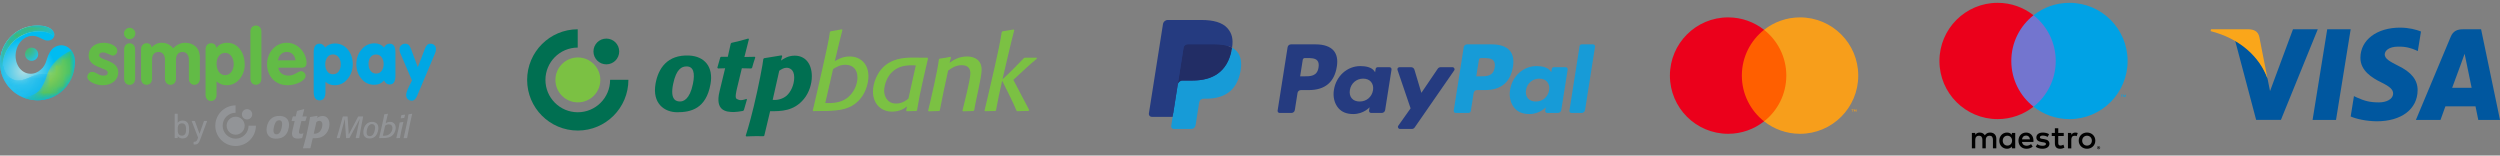 <svg xmlns="http://www.w3.org/2000/svg" xmlns:xlink="http://www.w3.org/1999/xlink" id="Layer_1" viewBox="0 0 385.826 24"><rect x="0" y="0" width="385.826" height="24" fill="#808080" stroke="none"/><defs><style>.cls-1,.cls-2,.cls-3,.cls-4,.cls-5,.cls-6,.cls-7{fill:none;}.cls-2{opacity:.7;}.cls-3{opacity:.85;}.cls-4{opacity:.95;}.cls-8{fill:#f79e1b;}.cls-9{fill:#faa61a;}.cls-10{fill:#00579f;}.cls-11{fill:#eb001b;}.cls-12{fill:#ff5f00;}.cls-13{fill:#00a7e4;}.cls-14{fill:#00a2e5;}.cls-15,.cls-16{fill:#929497;}.cls-17{fill:#7375cf;}.cls-18{fill:#253b80;}.cls-19{fill:#222d65;}.cls-20{fill:#179bd7;}.cls-21{fill:#62bb46;}.cls-22{fill:url(#Linear_Gradient_1-13);}.cls-23{fill:url(#Linear_Gradient_1-12);}.cls-24{fill:url(#Linear_Gradient_1-10);}.cls-25{fill:url(#Linear_Gradient_1-11);}.cls-5{mask:url(#mask-2);}.cls-6{mask:url(#mask-1);}.cls-26{fill:url(#radial-gradient-10);}.cls-27{fill:url(#radial-gradient-11);}.cls-28{fill:url(#radial-gradient-16);}.cls-29{fill:url(#radial-gradient-15);}.cls-30{fill:url(#radial-gradient-12);}.cls-31{fill:url(#radial-gradient-14);}.cls-32{fill:url(#radial-gradient-13);}.cls-7{mask:url(#mask);}.cls-33{fill:url(#radial-gradient-6);}.cls-34{fill:url(#radial-gradient-5);}.cls-35{fill:url(#radial-gradient-3);}.cls-36{fill:url(#radial-gradient-4);}.cls-37{fill:url(#radial-gradient-9);}.cls-38{fill:url(#radial-gradient-8);}.cls-39{fill:url(#radial-gradient-7);}.cls-40{fill:url(#radial-gradient-2);}.cls-41{fill:url(#Linear_Gradient_1);}.cls-42{fill:url(#radial-gradient);}.cls-43{fill:#7bc143;}.cls-43,.cls-16,.cls-44{fill-rule:evenodd;}.cls-44{fill:#006f51;}.cls-45{fill:url(#Linear_Gradient_1-6);}.cls-46{fill:url(#Linear_Gradient_1-4);}.cls-47{fill:url(#Linear_Gradient_1-7);}.cls-48{fill:url(#Linear_Gradient_1-2);}.cls-49{fill:url(#Linear_Gradient_1-3);}.cls-50{fill:url(#Linear_Gradient_1-9);}.cls-51{fill:url(#Linear_Gradient_1-5);}.cls-52{fill:url(#Linear_Gradient_1-8);}</style><radialGradient id="radial-gradient" cx="150.224" cy="316.52" fx="150.224" fy="316.52" r="5.811" gradientTransform="translate(-85.818 -181.601) scale(.597)" gradientUnits="userSpaceOnUse"><stop offset="0" stop-color="#49b869"></stop><stop offset=".101" stop-color="#47b86e"></stop><stop offset=".235" stop-color="#42b97f"></stop><stop offset=".386" stop-color="#39bb9a"></stop><stop offset=".551" stop-color="#2ebfc0"></stop><stop offset=".725" stop-color="#1fc2f1"></stop><stop offset=".731" stop-color="#1fc3f3"></stop></radialGradient><radialGradient id="radial-gradient-2" cx="149.861" cy="322.54" fx="149.861" fy="322.54" r="8.257" gradientTransform="translate(-85.818 -181.601) scale(.597)" gradientUnits="userSpaceOnUse"><stop offset="0" stop-color="#aedee4"></stop><stop offset=".5" stop-color="#55ccea"></stop><stop offset="1" stop-color="#00bcf1"></stop></radialGradient><radialGradient id="radial-gradient-3" cx="-27.502" cy=".554" fx="-27.502" fy=".554" r="6.349" gradientTransform="translate(19.319 -3.978) rotate(-35.126) scale(.682 .5)" gradientUnits="userSpaceOnUse"><stop offset="0" stop-color="#4ab767"></stop><stop offset=".147" stop-color="#48b76c"></stop><stop offset=".34" stop-color="#46b77d"></stop><stop offset=".56" stop-color="#41b898"></stop><stop offset=".797" stop-color="#3ab9be"></stop><stop offset="1" stop-color="#34bae5"></stop></radialGradient><linearGradient id="Linear_Gradient_1" x1="3.938" y1="14.88" x2="-1.501" y2="14.644" gradientUnits="userSpaceOnUse"><stop offset="0" stop-color="#fff"></stop><stop offset="1" stop-color="#000"></stop></linearGradient><linearGradient id="Linear_Gradient_1-2" x1="4.074" y1="11.75" x2="-1.365" y2="11.514" xlink:href="#Linear_Gradient_1"></linearGradient><linearGradient id="Linear_Gradient_1-3" x1="4.074" y1="11.75" x2="-1.365" y2="11.514" xlink:href="#Linear_Gradient_1"></linearGradient><linearGradient id="Linear_Gradient_1-4" x1="4.044" y1="12.368" x2="-1.386" y2="12.131" xlink:href="#Linear_Gradient_1"></linearGradient><linearGradient id="Linear_Gradient_1-5" x1="4.063" y1="12.003" x2="-1.376" y2="11.767" xlink:href="#Linear_Gradient_1"></linearGradient><linearGradient id="Linear_Gradient_1-6" x1="4.057" y1="12.142" x2="-1.382" y2="11.905" xlink:href="#Linear_Gradient_1"></linearGradient><linearGradient id="Linear_Gradient_1-7" x1="4.057" y1="12.142" x2="-1.382" y2="11.905" xlink:href="#Linear_Gradient_1"></linearGradient><linearGradient id="Linear_Gradient_1-8" x1="4.046" y1="12.402" x2="-1.393" y2="12.166" xlink:href="#Linear_Gradient_1"></linearGradient><linearGradient id="Linear_Gradient_1-9" x1="4.229" y1="8.179" x2="-1.209" y2="7.943" xlink:href="#Linear_Gradient_1"></linearGradient><linearGradient id="Linear_Gradient_1-10" x1="4.125" y1="10.585" x2="-1.314" y2="10.348" xlink:href="#Linear_Gradient_1"></linearGradient><mask id="mask" x="0" y="5.658" width="10.507" height="9.813" maskUnits="userSpaceOnUse"><path class="cls-41" d="m5.073,15.43c-.994-.154-1.954-.546-2.778-1.121.792.598,1.743.997,2.778,1.121Z"></path><path class="cls-48" d="m1.507,11.996c.151.108.309.19.471.251-.525-.237-.934-.671-1.205-1.228.086.206.203.398.356.571.111.151.237.287.379.406Z"></path><path class="cls-49" d="m1.507,11.996c.151.108.309.19.471.251-.525-.237-.934-.671-1.205-1.228.086.206.203.398.356.571.111.151.237.287.379.406Z"></path><path class="cls-46" d="m1.977,12.247c.054.025.109.051.168.068-.057-.02-.113-.044-.168-.068Z"></path><path class="cls-51" d="m4.904,11.801c1.657-.776,4.185-.282,5.603,1.193-1.418-1.475-3.975-2.028-5.603-1.193Z"></path><path class="cls-45" d="m4.904,11.801c-1.408.66-2.059.719-2.759.515.578.205,1.102.334,2.759-.515Z"></path><path class="cls-47" d="m4.904,11.801c-1.408.66-2.059.719-2.759.515.578.205,1.102.334,2.759-.515Z"></path><path class="cls-52" d="m4.904,11.801c-1.657.849-2.182.72-2.759.515-.058-.017-.113-.044-.168-.068-.162-.061-.32-.144-.471-.251-.141-.118-.268-.255-.379-.406-.153-.173-.27-.365-.356-.571-.248-.508-.381-1.118-.384-1.775-.187.403-.304.796-.345,1.165.194,1.591,1.035,2.981,2.252,3.901.824.576,1.784.967,2.778,1.121.228.027.461.042.696.042,1.107,0,2.142-.312,3.021-.853.678-.418,1.263-.972,1.717-1.624-1.418-1.475-3.946-1.969-5.603-1.193Z"></path><path class="cls-50" d="m.715,7.372c.234-.66.572-1.241.973-1.714-.133.127-.262.259-.386.394-.814.994-1.302,2.265-1.302,3.65,0,.239.015.475.043.706.04-.368.158-.762.345-1.165-.003-.599.102-1.237.327-1.872Z"></path><path class="cls-24" d="m4.904,11.801c-1.657.849-2.182.72-2.759.515-.058-.017-.113-.044-.168-.068-.162-.061-.32-.144-.471-.251-.141-.118-.268-.255-.379-.406-.153-.173-.27-.365-.356-.571-.248-.508-.381-1.118-.384-1.775-.003-.599.102-1.237.327-1.872.234-.66.572-1.241.973-1.714-.133.127-.262.259-.386.394-.814.994-1.302,2.265-1.302,3.65,0,.239.015.475.043.706.194,1.591,1.035,2.981,2.252,3.901.824.576,1.784.967,2.778,1.121.228.027.461.042.696.042,1.107,0,2.142-.312,3.021-.853.678-.418,1.263-.972,1.717-1.624-1.418-1.475-3.946-1.969-5.603-1.193Z"></path></mask><radialGradient id="radial-gradient-4" cx="147.44" cy="323.877" fx="147.44" fy="323.877" r="15.133" gradientTransform="translate(-85.818 -181.601) scale(.597)" gradientUnits="userSpaceOnUse"><stop offset="0" stop-color="#1fc3f3"></stop><stop offset="1" stop-color="#0099d1"></stop></radialGradient><radialGradient id="radial-gradient-5" cx="147.441" cy="323.878" fx="147.441" fy="323.878" r="15.133" xlink:href="#radial-gradient-4"></radialGradient><radialGradient id="radial-gradient-6" cx="147.441" cy="323.878" fx="147.441" fy="323.878" r="15.133" xlink:href="#radial-gradient-4"></radialGradient><radialGradient id="radial-gradient-7" cx="147.44" cy="323.883" fx="147.44" fy="323.883" r="15.061" xlink:href="#radial-gradient-4"></radialGradient><radialGradient id="radial-gradient-8" cx="147.44" cy="323.878" fx="147.44" fy="323.878" r="15.132" xlink:href="#radial-gradient-4"></radialGradient><radialGradient id="radial-gradient-9" cx="147.44" cy="323.878" fx="147.44" fy="323.878" r="15.13" xlink:href="#radial-gradient-4"></radialGradient><radialGradient id="radial-gradient-10" cx="147.44" cy="323.878" fx="147.44" fy="323.878" r="15.13" xlink:href="#radial-gradient-4"></radialGradient><radialGradient id="radial-gradient-11" cx="147.441" cy="323.878" fx="147.441" fy="323.878" r="15.131" xlink:href="#radial-gradient-4"></radialGradient><radialGradient id="radial-gradient-12" cx="147.441" cy="323.877" fx="147.441" fy="323.877" r="15.131" xlink:href="#radial-gradient-4"></radialGradient><radialGradient id="radial-gradient-13" cx="147.44" cy="323.878" fx="147.44" fy="323.878" r="15.131" gradientTransform="translate(-85.818 -181.601) scale(.597)" gradientUnits="userSpaceOnUse"><stop offset="0" stop-color="#1fc3f3"></stop><stop offset="1" stop-color="#00a7e4"></stop></radialGradient><linearGradient id="Linear_Gradient_1-11" x1="8.274" y1="11.804" x2="21.54" y2="7.563" xlink:href="#Linear_Gradient_1"></linearGradient><mask id="mask-1" x="3.214" y="7.775" width="8.35" height="7.697" maskUnits="userSpaceOnUse"><g class="cls-3"><path class="cls-25" d="m7.291,11.442c-.783,2.428-1.416,2.812-2.175,3.172-.073.041-.152.067-.229.096-.216.098-.448.17-.699.212-.252.023-.507.013-.76-.026-.072-.004-.143-.012-.214-.022.77.381,1.638.596,2.556.596,1.107,0,2.142-.312,3.021-.853,1.508-.928,2.555-2.53,2.724-4.387.009-.1.035-.419.039-.471.002-.016.002-.032.004-.047.003-.037.004-.073.006-.109 0-.017.001-.034.001-.051.001-.037.001-.075,0-.112,0-.014,0-.027-.001-.041-.001-.051-.004-.102-.008-.152,0-.001-0-.002-0-.002-.004-.049-.009-.098-.016-.146-.001-.012-.003-.025-.005-.037-.006-.038-.011-.075-.018-.112-.002-.013-.005-.026-.007-.038-.008-.04-.016-.08-.026-.119-.002-.008-.003-.016-.005-.024-.014-.056-.017-.088-.031-.133-.008-.042-.022-.068-.041-.136-.098-.269-.233-.514-.399-.725-1.715.753-3.158,2.127-3.716,3.667Z"></path></g></mask><radialGradient id="radial-gradient-14" cx="-500.54" cy="-648.604" fx="-500.54" fy="-648.604" r="12.081" gradientTransform="translate(492.044 73.3) rotate(-45) scale(.597)" gradientUnits="userSpaceOnUse"><stop offset="0" stop-color="#c9da2a"></stop><stop offset="1" stop-color="#00b159"></stop></radialGradient><linearGradient id="Linear_Gradient_1-12" x1="0" y1="8.379" x2="8.38" y2="8.379" xlink:href="#Linear_Gradient_1"></linearGradient><linearGradient id="Linear_Gradient_1-13" x1="0" y1="8.379" x2="8.38" y2="8.379" xlink:href="#Linear_Gradient_1"></linearGradient><mask id="mask-2" x="0" y="3.932" width="8.38" height="8.893" maskUnits="userSpaceOnUse"><path class="cls-23" d="m3.676,5.328c.699-.315,1.475-.49,2.292-.49.109,0,.216.004.323.01.229.022.745.036,1.284.272.171.075.308.158.416.236.107.07.199.154.275.247.018.023.035.047.052.071.003-.008.007-.015.01-.023.115-.314.033-.658-.186-.928-.078-.096-.174-.182-.284-.255-.111-.081-.253-.166-.429-.244-.556-.244-1.089-.259-1.326-.281-.11-.007-.222-.011-.334-.011-.843,0-1.644.181-2.366.506-2.007.903-3.404,2.921-3.404,5.264,0,1.151.337,2.223.918,3.123-.345-.727-.539-1.54-.539-2.398,0-2.27,1.353-4.224,3.297-5.099Z"></path><path class="cls-22" d="m3.676,5.328c.699-.315,1.475-.49,2.292-.49.109,0,.216.004.323.01.229.022.745.036,1.284.272.171.075.308.158.416.236.107.07.199.154.275.247.018.023.035.047.052.071.003-.008.007-.015.01-.023.115-.314.033-.658-.186-.928-.078-.096-.174-.182-.284-.255-.111-.081-.253-.166-.429-.244-.556-.244-1.089-.259-1.326-.281-.11-.007-.222-.011-.334-.011-.843,0-1.644.181-2.366.506-2.007.903-3.404,2.921-3.404,5.264,0,1.151.337,2.223.918,3.123-.345-.727-.539-1.54-.539-2.398,0-2.27,1.353-4.224,3.297-5.099Z"></path></mask><radialGradient id="radial-gradient-15" cx="148.665" cy="313.129" fx="148.665" fy="313.129" r="12.997" gradientTransform="translate(-85.818 -181.601) scale(.597)" gradientUnits="userSpaceOnUse"><stop offset="0" stop-color="#fff"></stop><stop offset="1" stop-color="#00b9ee"></stop></radialGradient><radialGradient id="radial-gradient-16" cx="148.665" cy="313.129" fx="148.665" fy="313.129" r="12.997" gradientTransform="translate(-85.818 -181.601) scale(.597)" gradientUnits="userSpaceOnUse"><stop offset="0" stop-color="#49b869"></stop><stop offset=".139" stop-color="#47b86e"></stop><stop offset=".321" stop-color="#42b97f"></stop><stop offset=".529" stop-color="#39bb9a"></stop><stop offset=".754" stop-color="#2ebfc0"></stop><stop offset=".993" stop-color="#1fc2f1"></stop><stop offset="1" stop-color="#1fc3f3"></stop></radialGradient></defs><rect class="cls-1" x="294.827" y="-4.052" width="38.014" height="31.435"></rect><path d="m308.093,22.897v-1.494c0-.563-.358-.941-.936-.946-.304-.005-.617.09-.836.423-.164-.264-.423-.423-.787-.423-.254,0-.503.075-.697.353v-.294h-.518v2.38h.523v-1.319c0-.413.229-.632.582-.632.344,0,.518.224.518.627v1.324h.523v-1.319c0-.413.239-.632.582-.632.353,0,.523.224.523.627v1.324h.523Zm2.917-1.19v-1.19h-.518v.289c-.164-.214-.413-.348-.752-.348-.667,0-1.19.523-1.19,1.25,0,.727.523,1.25,1.19,1.25.339,0,.588-.134.752-.349v.289h.518v-1.19Zm-1.927,0c0-.418.274-.762.722-.762.428,0,.717.329.717.762,0,.433-.289.762-.717.762-.448,0-.722-.344-.722-.762Zm13.006-1.252c.184,0,.354.032.511.096s.292.152.406.263c.114.112.204.244.268.396.065.152.097.318.097.497,0,.179-.032.345-.097.497-.065.152-.154.285-.268.396-.114.112-.25.2-.406.263-.157.064-.327.096-.511.096s-.354-.032-.511-.096c-.157-.064-.292-.152-.405-.263-.113-.112-.203-.244-.267-.396-.065-.152-.097-.318-.097-.497,0-.179.032-.345.097-.497.065-.152.154-.284.267-.396s.248-.2.405-.263.327-.096.511-.096Zm0,.49c-.106,0-.205.019-.296.056-.091.037-.17.089-.236.157-.066.067-.119.147-.157.241-.038.094-.057.197-.057.309s.019.216.057.309c.038.094.09.174.157.241.066.067.145.119.236.157.091.037.19.056.296.056s.205-.019.296-.056c.091-.037.17-.089.237-.157.067-.067.12-.147.158-.241.038-.094.057-.197.057-.309s-.019-.216-.057-.309c-.038-.094-.091-.174-.158-.241-.067-.067-.146-.119-.237-.157-.091-.037-.19-.056-.296-.056Zm-8.262.763c-.005-.742-.463-1.25-1.13-1.25-.697,0-1.185.508-1.185,1.25,0,.757.508,1.25,1.22,1.25.358,0,.687-.09.976-.334l-.254-.383c-.199.159-.453.249-.692.249-.334,0-.637-.154-.712-.583h1.767c.005-.065.01-.129.01-.199Zm-1.772-.209c.055-.344.264-.578.632-.578.334,0,.548.209.602.578h-1.235Zm3.953-.373c-.144-.09-.438-.204-.742-.204-.284,0-.453.105-.453.279,0,.159.179.204.403.234l.244.035c.518.075.831.294.831.712,0,.453-.398.777-1.085.777-.388,0-.747-.1-1.031-.309l.244-.403c.174.134.433.249.792.249.353,0,.543-.104.543-.289,0-.134-.134-.209-.418-.249l-.244-.035c-.533-.075-.821-.314-.821-.702,0-.473.388-.762.991-.762.378,0,.722.085.971.249l-.224.418Zm2.488-.134h-.846v1.075c0,.239.085.398.344.398.134,0,.304-.045.458-.134l.149.443c-.164.114-.423.184-.647.184-.612,0-.826-.329-.826-.881v-1.085h-.483v-.473h.483l-0-.722h.523l0.0.722h.846v.473Zm1.792-.533c.105,0,.254.02.368.065l-.159.488c-.11-.045-.219-.06-.324-.06-.339,0-.508.219-.508.612v1.334h-.518v-2.38h.513v.289c.134-.209.329-.348.627-.348h0Zm3.585,2.093c.033,0,.065.006.094.019.029.012.055.029.077.051.022.022.039.047.052.076.013.029.019.059.019.092,0,.032-.006.063-.019.092s-.03.054-.052.075c-.022.022-.047.039-.077.051-.029.013-.06.019-.094.019-.034,0-.066-.006-.095-.019-.03-.013-.055-.03-.077-.051-.022-.022-.039-.047-.051-.075s-.019-.059-.019-.092c0-.033.006-.063.019-.092.013-.029.03-.054.051-.076.022-.022.047-.038.077-.051.03-.012.061-.019.095-.019Zm0,.421c.026,0,.049-.005.071-.015.022-.01.041-.023.058-.039.017-.017.03-.036.039-.059.009-.023.014-.047.014-.072s-.005-.05-.014-.072c-.009-.022-.023-.042-.039-.059-.017-.017-.036-.03-.058-.039-.022-.01-.046-.014-.071-.014-.026,0-.05.005-.073.014-.023.009-.042.023-.059.039-.017.017-.03.036-.039.059-.009.022-.014.046-.014.072s.005.05.014.072c.009.022.023.042.039.059.017.017.036.03.059.039.023.01.047.015.073.015Zm.014-.295c.028,0,.05.006.065.019.015.013.023.03.023.051,0,.018-.006.033-.018.045-.012.012-.03.019-.052.022l.072.083h-.056l-.067-.082h-.021v.082h-.047v-.22h.102Zm-.055.041v.059h.054c.012,0,.022-.002.03-.007.007-.005.011-.012.011-.022,0-.01-.004-.017-.011-.022-.007-.005-.017-.007-.03-.007h-.054Z"></path><rect class="cls-17" x="309.908" y="2.354" width="7.853" height="14.111"></rect><path class="cls-11" d="m310.406,9.41c0-2.863,1.34-5.412,3.428-7.056-1.527-1.202-3.453-1.919-5.546-1.919-4.956,0-8.974,4.018-8.974,8.974s4.018,8.974,8.974,8.974c2.094,0,4.02-.717,5.546-1.919-2.087-1.643-3.428-4.193-3.428-7.056Z"></path><path class="cls-14" d="m327.498,14.971v-.289h.116v-.059h-.297v.059h.117v.289h.064Zm.576,0v-.348h-.091l-.105.24-.105-.24h-.091v.348h.064v-.263l.098.227h.067l.098-.227v.263h.064Z"></path><path class="cls-14" d="m328.354,9.41c0,4.956-4.018,8.974-8.974,8.974-2.094,0-4.02-.717-5.546-1.919,2.087-1.643,3.428-4.193,3.428-7.056s-1.34-5.412-3.428-7.056c1.527-1.202,3.453-1.919,5.546-1.919,4.956,0,8.974,4.018,8.974,8.974Z"></path><rect class="cls-1" x="253.247" y="-1.808" width="38.028" height="26.948"></rect><rect class="cls-12" x="268.321" y="4.604" width="7.86" height="14.124"></rect><path class="cls-11" d="m268.82,11.666c0-2.865,1.342-5.417,3.431-7.062-1.528-1.203-3.456-1.921-5.551-1.921-4.961,0-8.982,4.022-8.982,8.983s4.021,8.983,8.982,8.983c2.095,0,4.023-.718,5.551-1.921-2.089-1.645-3.431-4.197-3.431-7.062Z"></path><path class="cls-8" d="m286.785,11.666c0,4.961-4.021,8.983-8.982,8.983-2.095,0-4.023-.718-5.551-1.921,2.089-1.645,3.431-4.197,3.431-7.062s-1.342-5.417-3.431-7.062c1.528-1.203,3.456-1.921,5.551-1.921,4.961,0,8.982,4.022,8.982,8.983Z"></path><path class="cls-8" d="m285.928,17.232v-.289h.117v-.059h-.297v.059h.117v.289h.064Zm.577,0v-.349h-.091l-.105.24-.105-.24h-.091v.349h.064v-.263l.098.227h.067l.098-.227v.264h.064Z"></path><path class="cls-21" d="m17.404,8.581c-.318,0-.967-.495-1.52-.495-.307,0-.579.141-.579.472,0,.79,2.949.674,2.949,2.605,0,1.133-.956,1.993-2.417,1.993-.956,0-2.37-.542-2.37-1.308,0-.259.258-.755.731-.755.66,0,.954.579,1.756.579.519,0,.672-.166.672-.484,0-.778-2.947-.66-2.947-2.606,0-1.18.954-1.981,2.299-1.981.836,0,2.121.39,2.121,1.227,0,.389-.294.754-.696.754"></path><path class="cls-21" d="m20.885,5.145c0,.488-.39.901-.878.901-.468,0-.878-.423-.878-.901,0-.444.411-.857.878-.857.466,0,.878.402.878.857m-1.727,2.479c0-.566.353-.942.849-.942.495,0,.848.376.848.942v4.528c0,.566-.353.943-.848.943-.496,0-.849-.377-.849-.943v-4.528Z"></path><path class="cls-21" d="m21.769,7.614c0-.565.353-.943.848-.943.437,0,.719.237.779.638.412-.448.954-.709,1.58-.709.707,0,1.307.294,1.756.861.471-.542,1.215-.861,1.791-.861,1.381,0,2.323.802,2.323,2.288v3.254c0,.566-.353.943-.849.943-.495,0-.849-.377-.849-.943v-2.959c0-.684-.378-1.167-.991-1.167-.624,0-1.001.483-1.001,1.167v2.959c0,.566-.353.943-.848.943-.496,0-.849-.377-.849-.943v-2.959c0-.684-.377-1.167-.99-1.167-.696,0-1.002.483-1.002,1.167v2.959c0,.566-.353.943-.849.943-.495,0-.848-.377-.848-.943v-4.528Z"></path><path class="cls-21" d="m31.723,7.614c0-.565.353-.943.849-.943.472,0,.743.261.848.709.32-.518.98-.779,1.615-.779,1.829,0,2.737,1.711,2.737,3.361,0,1.604-1.086,3.195-2.794,3.195-.531,0-1.109-.2-1.558-.589v2.074c0,.566-.352.944-.848.944-.496,0-.849-.378-.849-.944v-7.026Zm3.03,3.986c.884,0,1.321-.92,1.321-1.709,0-.803-.436-1.735-1.321-1.735-.908,0-1.333.849-1.333,1.674s.401,1.769,1.333,1.769"></path><path class="cls-21" d="m38.644,4.879c0-.566.355-.943.849-.943.496,0,.849.377.849.943v7.262c0,.565-.353.944-.849.944-.494,0-.849-.378-.849-.944v-7.262Z"></path><path class="cls-21" d="m42.945,10.444c.119.837.813,1.226,1.604,1.226.872,0,1.473-.685,1.921-.685.366,0,.696.366.696.732,0,.73-1.51,1.438-2.77,1.438-1.91,0-3.184-1.392-3.184-3.265,0-1.722,1.248-3.291,3.042-3.291,1.838,0,3.053,1.676,3.053,3.09,0,.507-.224.755-.743.755h-3.619Zm2.664-1.132c-.094-.743-.565-1.297-1.355-1.297-.755,0-1.263.578-1.345,1.297h2.7Z"></path><path class="cls-13" d="m49.32,15.49c-.606,0-.909-.442-.909-1.325v-6.109c0-.876.303-1.314.909-1.314.345,0,.633.196.863.587.399-.415.898-.622,1.496-.622.829,0,1.508.33,2.038.99.483.614.725,1.347.725,2.199s-.25,1.592-.748,2.222c-.53.69-1.209,1.036-2.038,1.036-.568,0-1.044-.177-1.427-.529v1.542c0,.882-.304,1.324-.91,1.324Zm.875-5.572c0,.423.092.772.276,1.048.215.33.522.495.921.495.399,0,.706-.165.921-.495.184-.284.277-.633.277-1.048,0-.399-.096-.74-.288-1.024-.223-.33-.526-.495-.91-.495-.384,0-.687.165-.909.495-.192.284-.288.625-.288,1.024Z"></path><path class="cls-13" d="m59.266,12.405c-.361.453-.867.679-1.52.679-.828,0-1.504-.333-2.026-.999-.483-.613-.725-1.345-.725-2.195s.253-1.585.76-2.206c.537-.667,1.224-1,2.061-1.0.583,0,1.066.215,1.45.645.207-.392.495-.587.863-.587.599,0,.898.438.898,1.314v3.656c0,.884-.3,1.326-.898,1.326-.376,0-.664-.211-.863-.633Zm-2.394-2.539c0,.409.092.747.276,1.018.215.316.514.473.898.473.376,0,.672-.158.886-.473.184-.277.277-.616.277-1.018,0-.385-.096-.717-.289-.994-.215-.308-.506-.462-.874-.462-.384,0-.684.151-.898.451-.184.27-.276.605-.276,1.005Z"></path><path class="cls-13" d="m66.402,6.741c.261,0,.474.079.639.236.165.158.247.367.247.628,0,.184-.051.395-.15.633l-2.763,6.561c-.206.491-.472.737-.794.737-.268,0-.486-.079-.65-.236-.165-.157-.247-.37-.247-.639,0-.268.122-.66.368-1.174.176-.361.353-.717.529-1.07l-1.83-4.271c-.061-.146-.092-.341-.092-.587,0-.222.088-.415.265-.576.176-.161.38-.242.61-.242.253,0,.457.089.611.266.1.122.203.327.311.611l1.025,2.749,1.116-2.898c.184-.485.453-.728.805-.728Z"></path><path class="cls-15" d="m44.576,19.645c-.273,1.555-1.24,1.754-2.06,1.754-.809,0-1.554-.557-1.343-1.762.164-.941.724-1.813,2.083-1.746.948.046,1.506.696,1.32,1.754Zm-1.481-1.082c-.298,0-.636.152-.83,1.076-.217,1.028.215,1.094.425,1.094.19,0,.595-.104.797-1.088.141-.688.029-1.082-.391-1.082Z"></path><path class="cls-15" d="m46.641,21.266l-.051.051c-.203.038-.441.07-.571.07-.479,0-1.182-.073-.884-1.281.201-.817.345-1.428.345-1.428l-.444.013-.038-.051.184-.64.045-.032h.418l.184-.818.044-.044c.476-.108.603-.14,1.04-.266l.038.038-.279,1.103.647-.012.025.044c-.089.266-.114.336-.197.634l-.051.045-.584-.013s-.119.492-.284,1.177c-.179.741-.085.703.094.774.153.061.355-.017.469-.055l.038.032-.19.66Z"></path><path class="cls-15" d="m48.936,18.202c.165-.114.438-.305.85-.305.635,0,1.059.476,1.059,1.281,0,.457-.159.996-.488,1.395-.628.767-1.421.761-2.093.761l-.361,1.516-.045.032c-.146,0-.285-.006-.431-.006-.215,0-.406.013-.64.019l-.032-.045s.224-.672.502-1.828c.292-1.213.565-2.634.589-2.923l.045-.045,1.085-.178.038.044-.076.279Zm-.514,2.429c.301.036.628-.063.85-.247.254-.215.482-.66.482-1.142,0-.533-.343-.596-.469-.596-.184,0-.324.095-.457.184l-.406,1.801Z"></path><path class="cls-16" d="m33.229,19.399c0-1.729,1.401-3.131,3.129-3.133v1.132c-1.103.002-1.997.897-1.997,2.001,0,1.105.896,2.001,2.001,2.001,1.099,0,2.001-.887,2.001-2.008l1.132.001c0,1.737-1.403,3.139-3.133,3.139-1.73,0-3.133-1.402-3.133-3.133Z"></path><path class="cls-15" d="m37.333,17.639c0-.44.357-.797.796-.797.44,0,.797.356.797.797,0,.44-.356.796-.797.796-.44,0-.796-.357-.796-.796Z"></path><path class="cls-15" d="m34.979,19.399c0-.768.622-1.39,1.39-1.39s1.39.622,1.39,1.39c0,.767-.622,1.39-1.389,1.39-.768,0-1.39-.622-1.39-1.39Z"></path><path class="cls-15" d="m55.438,21.275l-.038.033-.472.01-.038-.033.189-.854.184-.883.269-1.227-1.076,2-.519.963-.037.023-.468.01-.023-.033-.047-.684-.151-2.26-.193.76-.311,1.156-.264,1.033-.029.023-.424.005-.023-.033.274-.929.334-1.189.316-1.165.033-.023.693-.005.029.028.052.845.066.92c.038.51.042.609.056,1l.982-1.878.467-.887.042-.023.708-.01.023.033-.226,1.17-.179.968-.198,1.137Z"></path><path class="cls-15" d="m57.047,21.369c-.628,0-.972-.326-.972-.967,0-.576.307-1.595,1.336-1.595.618,0,.986.345.986.953,0,.165-.028.335-.071.5-.103.406-.391,1.109-1.279,1.109Zm.845-1.661c0-.477-.307-.557-.481-.557-.741,0-.835,1.151-.835,1.326,0,.377.227.542.481.542.505,0,.694-.519.778-.906.033-.137.057-.274.057-.406Z"></path><path class="cls-15" d="m58.506,21.289l.251-1.066.193-.863c.085-.354.165-.712.237-1.062.061-.297.08-.406.108-.623l.038-.033.515-.089.023.033-.133.524-.217.906c.199-.108.387-.212.689-.212.467,0,.859.316.859.91,0,.241-.076.694-.392,1.057-.425.486-.948.519-1.557.542h-.259l-.33.005-.023-.028Zm.576-.344l.076.005c.245,0,.585,0,.892-.208.349-.241.514-.661.514-.963,0-.429-.259-.594-.561-.594-.241,0-.411.104-.562.198l-.358,1.562Z"></path><path class="cls-15" d="m61.723,21.284l-.033.023-.5.014-.023-.028c.132-.528.17-.684.297-1.255l.061-.292c.085-.382.1-.472.151-.812l.033-.033.514-.075.024.033c-.118.458-.146.585-.288,1.226l-.1.486-.137.712Zm.679-3.124l-.037.038-.495.066-.028-.038.099-.434.042-.037.491-.061.037.033-.109.434Z"></path><path class="cls-15" d="m63.149,19.689c-.179.83-.203.962-.316,1.595l-.038.028-.482.015-.018-.029.217-.977.236-1.099c.109-.5.231-1.08.288-1.547l.033-.033.519-.089.023.028-.278,1.236-.184.873Z"></path><path class="cls-15" d="m27.017,21.307c-.033,0-.055-.022-.055-.055v-3.645c0-.033.022-.055.055-.055h.353c.034,0,.055.022.055.055v1.359h.005c.127-.21.353-.364.751-.364.458,0,.779.215.911.635.072.21.094.42.094.746,0,.331-.022.541-.094.751-.132.42-.453.635-.911.635-.398 0-.624-.16-.751-.37h-.005v.254c0,.033-.022.055-.055.055h-.353Zm1.634-.773c.045-.138.061-.309.061-.552,0-.238-.016-.409-.061-.552-.088-.26-.287-.398-.58-.398-.292,0-.497.132-.585.398-.044.133-.061.287-.061.552,0,.265.017.425.061.552.088.265.293.403.585.403.293,0,.492-.143.58-.403Z"></path><path class="cls-15" d="m29.932,22.301c-.033,0-.055-.022-.055-.055v-.32c0-.033.022-.055.055-.055h.1c.215,0,.331-.094.447-.398l.088-.243-.972-2.512c-.011-.033.005-.055.044-.055h.386c.033,0,.055.017.066.055l.696,1.91h.011l.668-1.91c.011-.039.033-.055.066-.055h.376c.033,0,.055.022.044.055l-1.043,2.794c-.232.624-.436.79-.834.79h-.144Z"></path><path class="cls-42" d="m5.894,8.37c0,.56-.454,1.015-1.015,1.015-.56,0-1.014-.454-1.014-1.015,0-.561.454-1.015,1.014-1.015.561,0,1.015.454,1.015,1.015Z"></path><path class="cls-40" d="m11.563,9.4c-.001-.051-.004-.102-.008-.152,0-.001-0-.002-0-.002-.004-.049-.009-.098-.016-.146-.001-.012-.003-.025-.005-.037-.006-.038-.011-.075-.018-.112-.002-.013-.005-.026-.007-.038-.008-.04-.016-.08-.026-.119-.002-.008-.003-.016-.005-.024-.014-.056-.017-.088-.031-.133-.008-.042-.022-.068-.041-.136-.22-.601-.621-1.084-1.146-1.331-.011-.005-.022-.01-.032-.015-.007-.003-.014-.006-.021-.009-.011-.005-.023-.01-.034-.015-.021-.009-.042-.017-.063-.025-.006-.002-.011-.005-.018-.007.005.002.01.004.015.006-.128-.047-.261-.082-.4-.101-.143-.019-.284-.021-.424-.008.007-.001.014-.002.021-.002-.008.001-.015.002-.024.002-.012.001-.023.002-.034.004-.036.004-.072.009-.109.015-.334.057-.651.202-.932.416l.015-.01s-.255.18-.54.66c-.159.267-.327.628-.465,1.102-.01.038-.021.075-.031.111,0,0-0.0.001-0.0.001-.09.33-.214.574-.332.781-.15.262-.307.462-.539.653-.463.431-1.044.676-1.651.65-.094-.003-.188-.012-.282-.027-1.333-.226-2.195-1.706-1.925-3.306.003-.015.006-.03.009-.045.145-.842.579-1.55,1.156-1.988.25-.191.528-.33.821-.408.094-.025.189-.044.285-.055.125-.018.252-.024.38-.018.025.001.051.003.078.006.154.014.326.046.515.109.096.031.195.07.299.119.408.191.664.33.908.415.001.001.002.001.003.001.001 0.0.001 0.0.002.001.035.013.069.023.104.033.003.001.007.002.011.003.562.15,1.13-.088,1.305-.565.115-.314.033-.658-.186-.928-.078-.096-.174-.182-.284-.255-.111-.081-.253-.166-.429-.244-.556-.244-1.089-.259-1.326-.281-.11-.007-.222-.011-.334-.011-.843,0-1.644.181-2.366.506-2.007.903-3.404,2.921-3.404,5.264,0,3.187,2.583,5.77,5.77,5.77,1.107,0,2.142-.312,3.021-.853,1.508-.928,2.555-2.53,2.724-4.387.009-.1.035-.419.039-.471.002-.016.002-.032.004-.047.003-.037.004-.073.006-.109 0-.017.001-.034.001-.051.001-.037.001-.075,0-.112,0-.014,0-.027-.001-.041Z"></path><path class="cls-35" d="m.715,7.372c.234-.66.572-1.241.973-1.714-.133.127-.262.259-.386.394-.814.994-1.302,2.265-1.302,3.65,0,.239.015.475.043.706.04-.368.158-.762.345-1.165-.003-.599.102-1.237.327-1.872Z"></path><g class="cls-7"><g class="cls-2"><path class="cls-36" d="m5.073,15.43c-.994-.154-1.954-.546-2.778-1.121.792.598,1.743.997,2.778,1.121Z"></path><path class="cls-34" d="m1.507,11.996c.151.108.309.19.471.251-.525-.237-.934-.671-1.205-1.228.086.206.203.398.356.571.111.151.237.287.379.406Z"></path><path class="cls-33" d="m1.507,11.996c.151.108.309.19.471.251-.525-.237-.934-.671-1.205-1.228.086.206.203.398.356.571.111.151.237.287.379.406Z"></path><path class="cls-39" d="m1.977,12.247c.054.025.109.051.168.068-.057-.02-.113-.044-.168-.068Z"></path><path class="cls-38" d="m4.904,11.801c1.657-.776,4.185-.282,5.603,1.193-1.418-1.475-3.975-2.028-5.603-1.193Z"></path><path class="cls-37" d="m4.904,11.801c-1.408.66-2.059.719-2.759.515.578.205,1.102.334,2.759-.515Z"></path><path class="cls-26" d="m4.904,11.801c-1.408.66-2.059.719-2.759.515.578.205,1.102.334,2.759-.515Z"></path><path class="cls-27" d="m4.904,11.801c-1.657.849-2.182.72-2.759.515-.058-.017-.113-.044-.168-.068-.162-.061-.32-.144-.471-.251-.141-.118-.268-.255-.379-.406-.153-.173-.27-.365-.356-.571-.248-.508-.381-1.118-.384-1.775-.187.403-.304.796-.345,1.165.194,1.591,1.035,2.981,2.252,3.901.824.576,1.784.967,2.778,1.121.228.027.461.042.696.042,1.107,0,2.142-.312,3.021-.853.678-.418,1.263-.972,1.717-1.624-1.418-1.475-3.946-1.969-5.603-1.193Z"></path><path class="cls-30" d="m.715,7.372c.234-.66.572-1.241.973-1.714-.133.127-.262.259-.386.394-.814.994-1.302,2.265-1.302,3.65,0,.239.015.475.043.706.04-.368.158-.762.345-1.165-.003-.599.102-1.237.327-1.872Z"></path><path class="cls-32" d="m4.904,11.801c-1.657.849-2.182.72-2.759.515-.058-.017-.113-.044-.168-.068-.162-.061-.32-.144-.471-.251-.141-.118-.268-.255-.379-.406-.153-.173-.27-.365-.356-.571-.248-.508-.381-1.118-.384-1.775-.003-.599.102-1.237.327-1.872.234-.66.572-1.241.973-1.714-.133.127-.262.259-.386.394-.814.994-1.302,2.265-1.302,3.65,0,.239.015.475.043.706.194,1.591,1.035,2.981,2.252,3.901.824.576,1.784.967,2.778,1.121.228.027.461.042.696.042,1.107,0,2.142-.312,3.021-.853.678-.418,1.263-.972,1.717-1.624-1.418-1.475-3.946-1.969-5.603-1.193Z"></path></g></g><g class="cls-6"><g class="cls-4"><path class="cls-31" d="m7.291,11.442c-.783,2.428-1.416,2.812-2.175,3.172-.073.041-.152.067-.229.096-.216.098-.448.17-.699.212-.252.023-.507.013-.76-.026-.072-.004-.143-.012-.214-.022.77.381,1.638.596,2.556.596,1.107,0,2.142-.312,3.021-.853,1.508-.928,2.555-2.53,2.724-4.387.009-.1.035-.419.039-.471.002-.016.002-.032.004-.047.003-.037.004-.073.006-.109 0-.017.001-.034.001-.051.001-.037.001-.075,0-.112,0-.014,0-.027-.001-.041-.001-.051-.004-.102-.008-.152,0-.001-0-.002-0-.002-.004-.049-.009-.098-.016-.146-.001-.012-.003-.025-.005-.037-.006-.038-.011-.075-.018-.112-.002-.013-.005-.026-.007-.038-.008-.04-.016-.08-.026-.119-.002-.008-.003-.016-.005-.024-.014-.056-.017-.088-.031-.133-.008-.042-.022-.068-.041-.136-.098-.269-.233-.514-.399-.725-1.715.753-3.158,2.127-3.716,3.667Z"></path></g></g><g class="cls-5"><path class="cls-29" d="m3.676,5.328c.699-.315,1.475-.49,2.292-.49.109,0,.216.004.323.01.229.022.745.036,1.284.272.171.075.308.158.416.236.107.07.199.154.275.247.018.023.035.047.052.071.003-.008.007-.015.01-.023.115-.314.033-.658-.186-.928-.078-.096-.174-.182-.284-.255-.111-.081-.253-.166-.429-.244-.556-.244-1.089-.259-1.326-.281-.11-.007-.222-.011-.334-.011-.843,0-1.644.181-2.366.506-2.007.903-3.404,2.921-3.404,5.264,0,1.151.337,2.223.918,3.123-.345-.727-.539-1.54-.539-2.398,0-2.27,1.353-4.224,3.297-5.099Z"></path><path class="cls-28" d="m3.676,5.328c.699-.315,1.475-.49,2.292-.49.109,0,.216.004.323.01.229.022.745.036,1.284.272.171.075.308.158.416.236.107.07.199.154.275.247.018.023.035.047.052.071.003-.008.007-.015.01-.023.115-.314.033-.658-.186-.928-.078-.096-.174-.182-.284-.255-.111-.081-.253-.166-.429-.244-.556-.244-1.089-.259-1.326-.281-.11-.007-.222-.011-.334-.011-.843,0-1.644.181-2.366.506-2.007.903-3.404,2.921-3.404,5.264,0,1.151.337,2.223.918,3.123-.345-.727-.539-1.54-.539-2.398,0-2.27,1.353-4.224,3.297-5.099Z"></path></g><path class="cls-44" d="m109.657,12.948c-.68,3.88-3.094,4.374-5.138,4.374-2.017,0-3.876-1.39-3.35-4.394.411-2.348,1.805-4.521,5.196-4.355,2.364.115,3.755,1.736,3.293,4.374h0Zm-3.695-2.697c-.743,0-1.586.378-2.071,2.683-.54,2.563.537,2.727,1.06,2.727.474,0,1.484-.258,1.988-2.713.352-1.717.072-2.697-.976-2.697h0Z"></path><path class="cls-44" d="m114.806,16.991l-.127.126c-.506.094-1.101.174-1.423.174-1.195,0-2.948-.181-2.207-3.194.502-2.038.861-3.561.861-3.561l-1.107.032-.095-.127.459-1.598.111-.079h1.044l.459-2.041.111-.111c1.186-.269,1.503-.348,2.594-.665l.095.095-.696,2.754,1.614-.032.063.111c-.222.664-.285.838-.49,1.582l-.127.111-1.455-.032s-.295,1.228-.709,2.937c-.447,1.848-.212,1.754.236,1.931.382.151.885-.042,1.17-.137l.094.079-.474,1.645h0Z"></path><path class="cls-44" d="m120.53,9.349c.411-.285,1.092-.759,2.119-.759,1.583,0,2.642,1.186,2.642,3.196,0,1.139-.396,2.484-1.218,3.481-1.567,1.914-3.544,1.898-5.221,1.898l-.901,3.781-.111.079c-.364,0-.712-.016-1.076-.016-.537,0-1.012.032-1.598.048l-.079-.111s.557-1.678,1.251-4.559c.728-3.025,1.409-6.57,1.469-7.291l.111-.111,2.706-.443.094.111-.19.696h0Zm-1.281,6.06c.75.089,1.566-.159,2.12-.617.633-.538,1.203-1.645,1.203-2.848,0-1.329-.854-1.487-1.171-1.487-.459,0-.807.237-1.139.459l-1.013,4.493h0Z"></path><path class="cls-43" d="m125.436,17.054c.105-.481.788-3.291,1.484-6.452.597-2.712,1.012-4.403,1.157-5.667l.127-.111,1.725-.301.079.111-.443,1.756-.728,3.038c.665-.364,1.297-.712,2.31-.712,1.566,0,2.88,1.06,2.88,3.053,0,.807-.254,2.326-1.313,3.544-1.424,1.629-3.18,1.74-5.221,1.82h-.87l-1.108.015-.079-.095h0Zm1.93-1.155c.895.042,2.215.016,3.243-.68,1.171-.807,1.725-2.215,1.725-3.228,0-1.439-.87-1.994-1.883-1.994-.806,0-1.376.349-1.883.665,0,0-1.104,4.849-1.202,5.236h0Z"></path><path class="cls-43" d="m142.509,12.102c-.554,2.436-.665,3.037-.981,4.92l-.111.111-1.487.031-.079-.111.111-.633c-.269.222-.965.806-2.31.806-1.614,0-2.927-1.139-2.927-3.116,0-1.249.601-2.61,1.265-3.401,1.471-1.725,3.513-1.82,4.968-1.82l2.183.016.079.126-.711,3.069h0Zm-1.171-2.009c-.238,0-.474-.016-.712-.016-.522,0-1.55.032-2.484.665-1.662,1.139-1.693,3.18-1.693,3.259,0,.76.411,1.978,1.851,1.978.427,0,1.133-.101,1.899-.776l1.139-5.11h0Z"></path><path class="cls-43" d="m150.344,17.038l-.127.095-1.614.047-.064-.111c.233-1.066,1.206-4.634,1.219-5.743.01-.95-.586-1.266-1.329-1.266-.981,0-1.629.491-2.104.839-.585,2.657-.775,3.497-1.281,6.139l-.111.095-1.614.047-.079-.111s.48-1.937.913-3.95c.34-1.576.619-2.875.747-3.96l.111-.111c.743-.095.917-.127,1.677-.285l.079.111-.222.807c.618-.411,1.409-.965,2.722-.965.522,0,2.231.142,2.231,2.057,0,1.144-1,5.148-1.155,6.266h0Z"></path><path class="cls-43" d="m156.388,12.319l2.452,4.668-.094.126-1.756.048-.127-.095c-.409-1.113-2.199-4.604-2.199-4.604-.459,2.009-.554,2.484-.949,4.572l-.111.095-1.598.032-.063-.095s.845-3.508,1.575-6.756c.342-1.519.874-3.922,1.083-5.379l.111-.095,1.724-.285.095.111c-.318,1.093-1.819,7.578-1.819,7.578,1.134-.993,3.022-2.974,3.275-3.243l.174-.095h1.82l.047.142c-.448.355-1.281,1.108-1.582,1.377l-2.057,1.898h0Z"></path><path class="cls-44" d="m81.353,12.334c0-4.313,3.494-7.81,7.805-7.814v2.824c-2.752.005-4.981,2.237-4.981,4.991,0,2.756,2.234,4.99,4.99,4.99,2.74,0,4.991-2.213,4.991-5.01l2.823.002c0,4.333-3.499,7.831-7.814,7.831-4.316,0-7.814-3.498-7.814-7.813h0Z"></path><path class="cls-43" d="m85.719,12.334c0-1.914,1.552-3.467,3.466-3.467,1.914,0,3.466,1.552,3.466,3.467,0,1.914-1.552,3.465-3.465,3.465-1.915,0-3.467-1.552-3.467-3.465h0Z"></path><path class="cls-44" d="m91.589,7.943c0-1.097.89-1.987,1.987-1.987,1.097,0,1.986.889,1.986,1.987s-.889,1.987-1.986,1.987c-1.097,0-1.987-.89-1.987-1.987h0Z"></path><g id="g4158"><polygon id="polygon9" class="cls-10" points="360.517 18.512 356.9 18.512 359.162 4.519 362.78 4.519 360.517 18.512"></polygon><path id="path11" class="cls-10" d="m373.633,4.861c-.714-.283-1.845-.596-3.245-.596-3.573,0-6.089,1.905-6.104,4.629-.03,2.01,1.801,3.126,3.171,3.796,1.4.685,1.876,1.132,1.876,1.742-.014.937-1.131,1.369-2.173,1.369-1.444,0-2.218-.223-3.395-.744l-.476-.224-.506,3.141c.849.387,2.412.73,4.035.745,3.796,0,6.268-1.876,6.297-4.778.014-1.593-.952-2.813-3.037-3.811-1.265-.64-2.04-1.072-2.04-1.727.015-.596.655-1.205,2.084-1.205,1.176-.03,2.04.253,2.695.536l.327.149.492-3.021h0Z"></path><path id="path13" class="cls-10" d="m378.441,13.555c.298-.804,1.444-3.915,1.444-3.915-.015.03.297-.819.476-1.34l.253,1.206s.685,3.349.834,4.049h-3.007Zm4.466-9.035h-2.798c-.863,0-1.519.253-1.891,1.161l-5.374,12.831h3.796s.625-1.727.759-2.099h4.645c.104.491.432,2.099.432,2.099h3.35l-2.919-13.992h0Z"></path><path id="path15" class="cls-10" d="m353.878,4.519l-3.543,9.541-.387-1.935c-.655-2.233-2.709-4.659-5.002-5.865l3.245,12.236h3.826l5.687-13.977h-3.826Z"></path><path id="path17" class="cls-9" d="m347.044,4.519h-5.821l-.06.283c4.541,1.161,7.548,3.96,8.783,7.324l-1.265-6.431c-.208-.894-.849-1.147-1.638-1.176h0Z"></path></g><path class="cls-18" d="m203.05,6.846h-3.811c-.261,0-.483.189-.523.447l-1.541,9.772c-.031.193.119.367.314.367h1.819c.261,0,.483-.189.523-.447l.416-2.636c.04-.258.262-.447.523-.447h1.206c2.51,0,3.959-1.215,4.338-3.622.171-1.053.007-1.881-.486-2.46-.542-.636-1.502-.973-2.778-.973Zm.44,3.569c-.208,1.367-1.253,1.367-2.264,1.367h-.575l.403-2.554c.024-.154.158-.268.314-.268h.264c.688,0,1.337,0,1.673.392.2.234.261.582.185,1.062Z"></path><path class="cls-18" d="m214.442,10.371h-1.825c-.155,0-.29.114-.314.268l-.081.51-.128-.185c-.395-.573-1.276-.765-2.155-.765-2.017,0-3.739,1.527-4.075,3.67-.174,1.069.074,2.091.68,2.804.556.655,1.352.928,2.299.928,1.625,0,2.526-1.045,2.526-1.045l-.081.507c-.031.194.119.368.313.368h1.644c.261,0,.482-.189.523-.447l.986-6.246c.031-.192-.118-.367-.313-.367Zm-2.544,3.552c-.176,1.043-1.004,1.743-2.059,1.743-.53,0-.953-.17-1.225-.492-.27-.32-.372-.775-.286-1.282.164-1.034,1.006-1.756,2.045-1.756.518,0,.94.172,1.217.497.278.328.388.786.309,1.291Z"></path><path class="cls-18" d="m224.162,10.371h-1.834c-.175,0-.339.087-.439.232l-2.529,3.726-1.072-3.58c-.067-.224-.274-.378-.508-.378h-1.802c-.219,0-.371.214-.301.42l2.02,5.928-1.899,2.681c-.149.211.001.502.259.502h1.832c.174,0,.337-.085.435-.227l6.1-8.805c.146-.211-.004-.499-.261-.499Z"></path><path class="cls-20" d="m230.233,6.846h-3.812c-.26,0-.482.189-.523.447l-1.541,9.772c-.031.193.119.367.313.367h1.956c.182,0,.337-.133.366-.313l.437-2.77c.04-.258.262-.447.523-.447h1.206c2.511,0,3.959-1.215,4.338-3.622.171-1.053.007-1.881-.486-2.46-.541-.636-1.501-.973-2.777-.973Zm.44,3.569c-.208,1.367-1.253,1.367-2.264,1.367h-.575l.404-2.554c.024-.154.157-.268.313-.268h.264c.688,0,1.337,0,1.673.392.2.234.261.582.184,1.062Z"></path><path class="cls-20" d="m241.625,10.371h-1.824c-.157,0-.29.114-.313.268l-.081.51-.128-.185c-.395-.573-1.276-.765-2.155-.765-2.017,0-3.739,1.527-4.074,3.67-.174,1.069.073,2.091.679,2.804.557.655,1.352.928,2.299.928,1.625,0,2.526-1.045,2.526-1.045l-.081.507c-.031.194.119.368.314.368h1.643c.26,0,.482-.189.523-.447l.987-6.246c.03-.192-.119-.367-.315-.367Zm-2.544,3.552c-.175,1.043-1.004,1.743-2.059,1.743-.529,0-.953-.17-1.225-.492-.27-.32-.371-.775-.286-1.282.166-1.034,1.006-1.756,2.045-1.756.518,0,.94.172,1.217.497.279.328.39.786.309,1.291Z"></path><path class="cls-20" d="m243.776,7.114l-1.564,9.951c-.031.193.119.367.313.367h1.573c.261,0,.483-.189.523-.447l1.542-9.772c.031-.193-.119-.367-.313-.367h-1.761c-.155.001-.289.114-.313.269Z"></path><path class="cls-18" d="m181.348,19.331l.291-1.851-.649-.015h-3.1l2.154-13.66c.007-.041.028-.08.06-.107.032-.027.072-.042.115-.042h5.227c1.735,0,2.933.361,3.558,1.074.293.334.48.684.57,1.068.095.403.096.885.004,1.473l-.007.043v.377l.293.166c.247.131.443.281.593.452.251.286.413.649.481,1.08.071.443.047.97-.069,1.567-.134.687-.35,1.284-.642,1.774-.269.451-.611.825-1.017,1.114-.388.275-.849.484-1.37.618-.505.132-1.081.198-1.712.198h-.407c-.291,0-.573.105-.795.293-.222.192-.369.454-.415.74l-.031.167-.515,3.263-.023.12c-.006.038-.017.057-.032.07-.014.012-.034.019-.053.019,0,0-2.512,0-2.512,0Z"></path><path class="cls-20" d="m190.143,7.357h0c-.016.1-.033.202-.053.306-.689,3.539-3.048,4.762-6.059,4.762h-1.534c-.368,0-.679.267-.736.631h0l-.785,4.98-.222,1.412c-.037.238.147.454.387.454h2.72c.322,0,.596-.234.646-.552l.027-.138.512-3.25.033-.178c.05-.319.324-.553.646-.553h.407c2.635,0,4.698-1.07,5.301-4.166.252-1.293.121-2.373-.545-3.133-.202-.229-.452-.419-.744-.574Z"></path><path class="cls-19" d="m189.422,7.07c-.105-.031-.214-.059-.325-.084-.112-.025-.227-.046-.345-.065-.413-.067-.867-.099-1.352-.099h-4.097c-.101,0-.197.023-.283.064-.189.091-.329.27-.363.489l-.872,5.52-.025.161c.057-.363.368-.631.736-.631h1.534c3.012,0,5.37-1.223,6.059-4.762.021-.105.038-.207.053-.306-.174-.092-.363-.172-.567-.239-.05-.017-.102-.033-.154-.048Z"></path><path class="cls-18" d="m182.657,7.375c.034-.219.174-.398.363-.488.086-.041.182-.064.283-.064h4.097c.485,0,.938.032,1.352.099.118.019.233.041.345.065.111.025.22.053.325.084.052.016.104.032.155.048.203.067.392.147.567.239.205-1.308-.002-2.198-.709-3.005-.78-.888-2.187-1.268-3.987-1.268h-5.227c-.368,0-.682.267-.738.631l-2.177,13.8c-.043.273.168.519.443.519h3.227l.81-5.141.872-5.52Z"></path></svg>